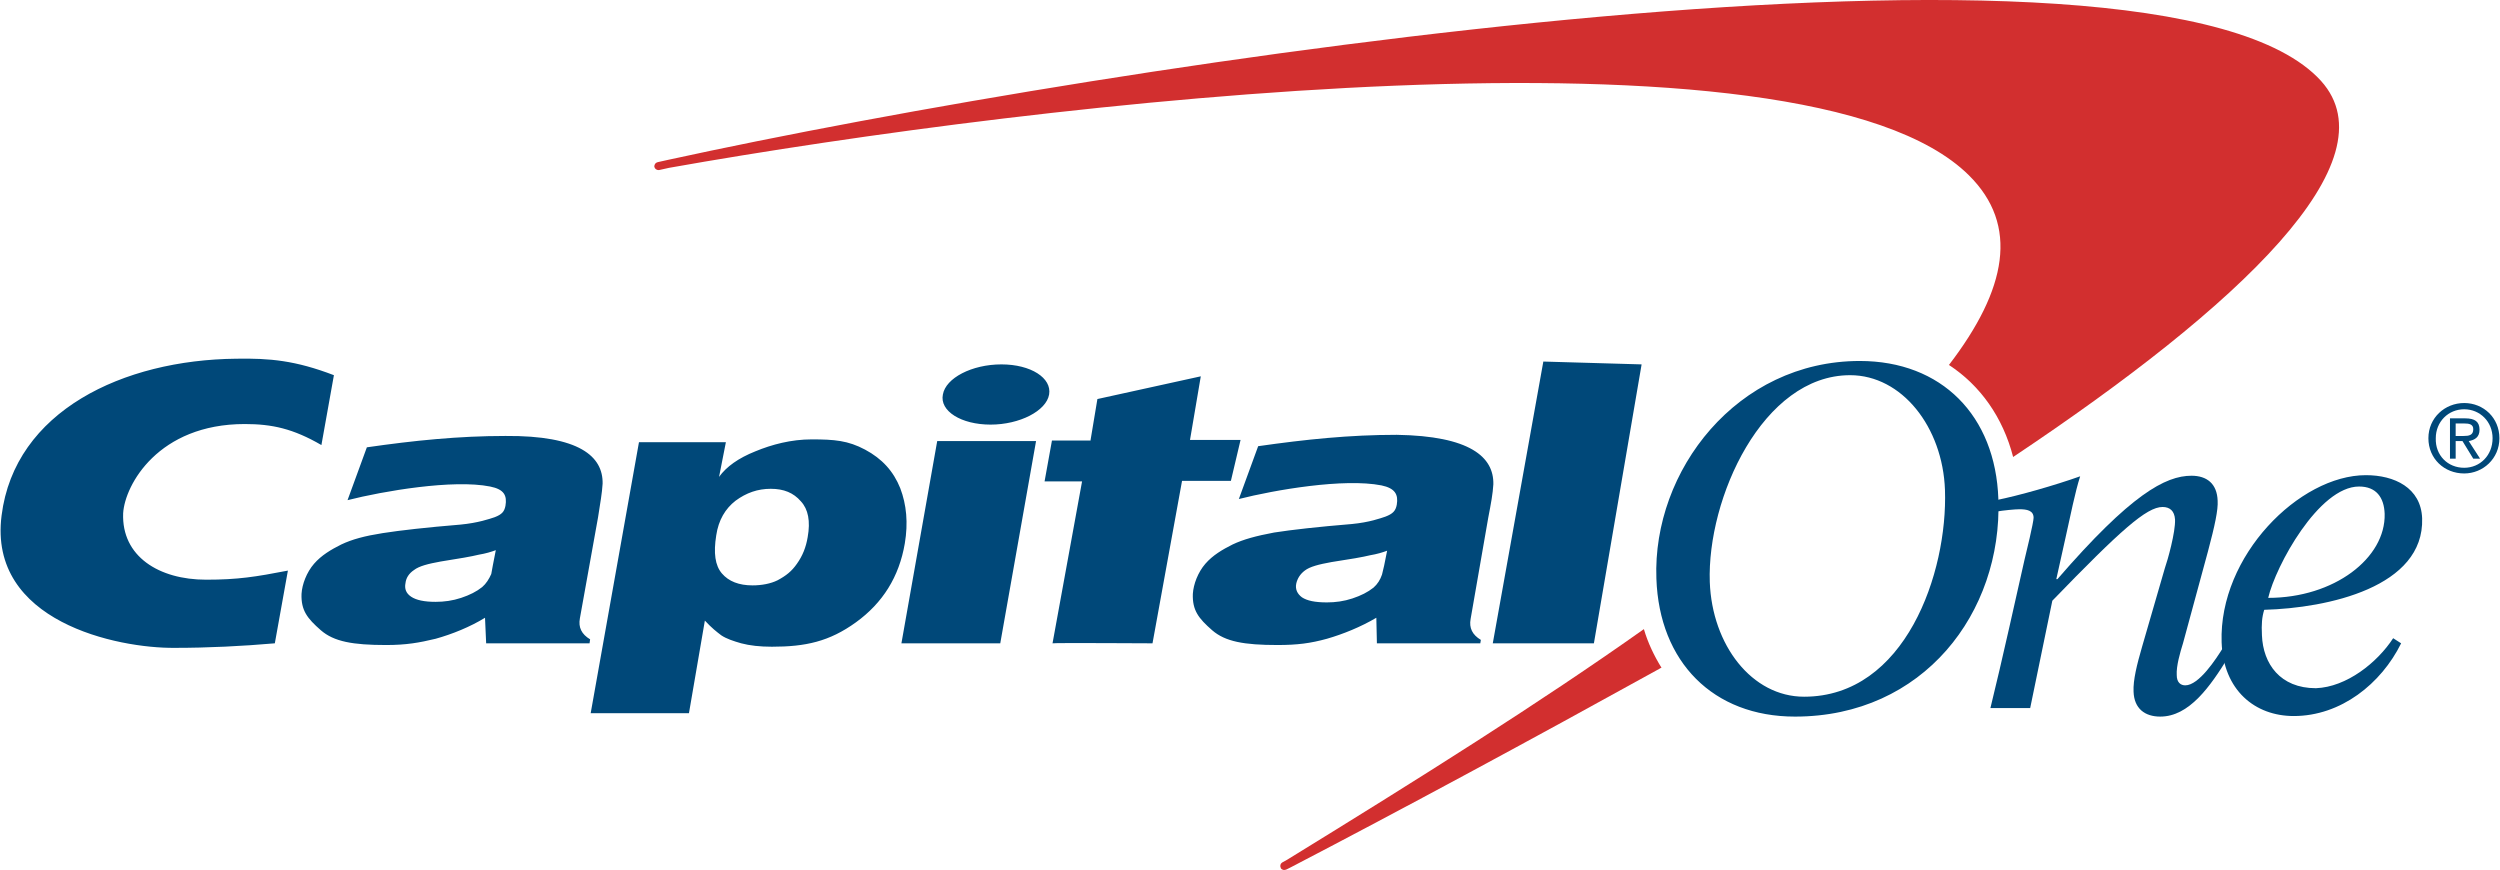 <svg xmlns="http://www.w3.org/2000/svg" width="2500" height="870" viewBox="0.025 -0.045 439.875 153.149"><title>capital-one-logo copy</title><path fill="#D22F2F" d="M289.3 110.7c-18.2 12.899-39.7 26.399-62.8 40.6l-.9.5c-.3.2-.399.601-.2 1 .2.3.601.399 1 .2l.801-.4C246.8 142.4 269.4 130.2 292 117.7c.1-.101.2-.101.399-.2-1.299-2.1-2.399-4.4-3.099-6.8zm119.2-96.5c-28.6-31.6-212.7-3.2-291 13.9l-1.8.4c-.4.1-.601.4-.601.8.101.4.4.6.8.6l1.801-.4C182.5 18 317.4 2 346.5 30.8c8.899 8.8 6.699 20.1-3.5 33.4 5.5 3.6 9.5 9.2 11.3 16.2 40-26.7 66.899-52.1 54.2-66.2z"/><g fill="#004879"><path d="M300.9 102.4c.4 11.1 7.4 20.199 16.601 20.199 17.8 0 25.3-21.8 24.8-36.399-.4-11.1-7.601-20.2-16.7-20.2-15.402 0-25.201 21.7-24.701 36.4zm-9.4-.6c-.7-19 14.199-38.3 35.8-38.3 14.399 0 23.899 9.6 24.399 24.3.7 20-13.2 38.3-35.8 38.3-14.399 0-23.899-9.6-24.399-24.3zm-204.3-5c-.801.3-1.801.601-3 .8-1.2.301-3.5.7-6.7 1.2-2.2.4-3.8.8-4.7 1.5-.9.601-1.4 1.4-1.5 2.3-.2 1 .1 1.801 1 2.4s2.3.9 4.3.9c1.5 0 3-.2 4.5-.7s2.7-1.101 3.7-1.9c.7-.6 1.2-1.399 1.6-2.3.1-.7.4-2.1.8-4.2zM106 85.1c-.101 1.7-.4 3.301-.8 5.9l-3.2 17.8c-.3 1.601.3 2.8 1.8 3.7l-.1.7H85.5l-.2-4.5c-2.6 1.6-5.8 2.899-8.7 3.7-2.899.699-5.2 1.1-8.7 1.1-5.899 0-9.199-.6-11.5-2.6-2.4-2.1-3.5-3.5-3.4-6.4.1-1.7.899-3.8 2.2-5.3 1.3-1.5 3-2.5 4.8-3.4 1.899-.899 4.1-1.5 7.3-2s7.7-1 13.7-1.5c3.1-.3 5.1-1 6-1.3 1.3-.5 1.7-1 1.899-2 .301-1.801-.199-2.9-2.699-3.4-6.5-1.3-18.8.8-25.1 2.4l3.4-9.301c8.3-1.199 16.2-2 24.399-2C101.9 76.6 106.1 80.3 106 85.1zm52.6 28.1l6.3-35.6h17.4l-6.3 35.6h-17.4zm7.3-43.8c.5-2.9 5.101-5.3 10.301-5.3 5.199 0 8.899 2.4 8.399 5.3s-5.2 5.3-10.3 5.3c-5.2 0-9-2.4-8.4-5.3zm78.2 27.5c-.8.3-1.8.6-3 .8-1.2.3-3.5.7-6.8 1.2-2.2.399-3.8.8-4.7 1.5-.8.6-1.3 1.399-1.5 2.3-.2 1 .2 1.8 1 2.399.9.601 2.3.9 4.4.9 1.5 0 3-.2 4.5-.7s2.7-1.1 3.7-1.899c.699-.601 1.199-1.4 1.5-2.301.2-.699.5-2.099.9-4.199zm18.7-11.7c-.1 1.7-.4 3.3-.9 5.899l-3.1 17.801c-.3 1.6.3 2.8 1.8 3.699l-.1.601h-18.2l-.1-4.5c-2.7 1.6-5.9 2.899-8.7 3.7-2.9.8-5.2 1.1-8.7 1.1-5.9 0-9.2-.6-11.5-2.6-2.4-2.101-3.5-3.5-3.4-6.4.101-1.7.9-3.8 2.2-5.3s3-2.5 4.8-3.4c1.9-.899 4.101-1.5 7.301-2.1 3.199-.5 7.699-1 13.699-1.5 3.101-.3 5-1 5.9-1.3 1.3-.5 1.8-1 2-2.101.3-1.8-.3-2.899-2.7-3.399-6.6-1.301-18.8.8-25.1 2.399l3.399-9.3c8.4-1.2 16.101-2 24.4-2C258.7 76.7 262.9 80.4 262.8 85.2zM50.6 100.4c-5.7 1.1-8.8 1.6-14.399 1.6C27.9 102 21.3 97.9 21.6 90.3c.3-5 6.2-15.7 21.4-15.7 4.8 0 8.5.8 13.5 3.7L58.7 66c-6.8-2.6-11.3-3-17.2-2.9-19.9.2-39 9.2-41.3 27.6-2.4 18.7 20.4 23.4 30.5 23.3 5.8 0 11.899-.3 17.6-.8l2.3-12.8zm141.3-23l1.2-7.2 18.2-4-1.9 11.2h8.9l-1.7 7.2H208l-5.2 28.601s-17.5-.101-17.6 0l5.199-28.5h-6.6l1.3-7.2h6.8V77.4zm88.6 35.8h-17.8l8.899-49.6 17.3.5-8.399 49.1zM135.6 86c-2.3 0-4.3.7-6.2 2.1-1.8 1.4-3 3.4-3.399 6.101-.5 3.1-.2 5.3 1 6.7 1.2 1.399 3 2.1 5.399 2.1 1.601 0 3.2-.3 4.4-.9 1.5-.8 2.5-1.6 3.4-2.899 1-1.4 1.6-2.9 1.899-4.7.5-2.8.101-4.9-1.2-6.3C139.6 86.7 137.9 86 135.6 86zm-31.7 39.5l8.5-47.7h15.3l-1.2 6.101c1.3-1.801 3.399-3.301 6.399-4.5 2.9-1.2 6.301-2.101 9.9-2.101 4 0 6.4.2 9.4 1.8 3 1.601 5 3.801 6.199 6.801C159.5 88.8 159.8 92 159.2 95.6c-1 5.9-3.9 10.5-8.601 13.9s-8.899 4.3-14.8 4.3c-2.1 0-3.9-.2-5.4-.6-1.399-.4-2.6-.8-3.5-1.4-.8-.6-1.699-1.3-2.899-2.6l-2.8 16.3h-17.3zm315.799-35.1c-.1-2.9-1.5-4.801-4.5-4.801-7.1 0-14.699 14-16 19.601 11.601 0 20.701-7 20.5-14.8zm1.5 21.9l1.4.9c-3.5 7.1-10.6 12.8-18.9 12.8-6.8 0-12.399-4.5-12.699-13-.5-15.2 13.699-29.4 25.399-29.4 5 0 9.7 2.2 9.9 7.601.399 12.1-16.601 15.8-27.8 16.1-.4 1.3-.5 2.5-.4 4.5.2 5 3.2 9.3 9.5 9.3 5.401-.201 10.801-4.501 13.6-8.801z"/><path d="M351.4 90c1.2-.2 3.2-.4 4-.4 1.3 0 2.5.2 2.5 1.5 0 .801-1.3 6.2-1.6 7.4l-2.7 12c-1.101 4.9-2.3 10-3.3 14.1h7l3.899-18.899c12-12.4 16.601-16.5 19.4-16.5 1.3 0 2.1.7 2.2 2.2.1 2.199-1.3 7.199-1.8 8.6l-4 13.8c-.9 3.101-1.601 5.9-1.5 7.9.1 3 2 4.399 4.699 4.399 5.101 0 8.801-5.3 12-10.5l-.898-1.7c-1.3 2.1-4.3 6.699-6.7 6.699-.8 0-1.5-.5-1.5-1.8-.1-1.6.6-4 1.1-5.6l4.4-16.2c1.2-4.5 1.8-7.3 1.7-8.9-.101-3-1.9-4.399-4.601-4.399-4.6 0-10.699 3.3-23.6 18.2h-.2l1.601-7.2c.899-4 1.699-8.101 2.6-10.9-4.5 1.601-10.8 3.4-14.8 4.2l.1 2z"/></g><path fill="#004879" d="M427.4 77.1c0-3.6 2.9-6.2 6.3-6.2s6.2 2.6 6.2 6.2-2.899 6.2-6.2 6.2c-3.501 0-6.3-2.6-6.3-6.2zm6.299 5.2c2.8 0 5-2.2 5-5.2 0-2.9-2.2-5.1-5-5.1s-5 2.2-5 5.1c-.099 3 2.101 5.2 5 5.2zm-1.399-1.6h-1.101v-7.1h2.7c1.7 0 2.5.6 2.5 2 0 1.3-.8 1.8-1.899 2l2 3.1h-1.2l-1.9-3.1h-1.2v3.1h.1zm1.3-4c.899 0 1.7-.1 1.7-1.2 0-.9-.8-1-1.601-1h-1.5v2.2h1.401z"/></svg>